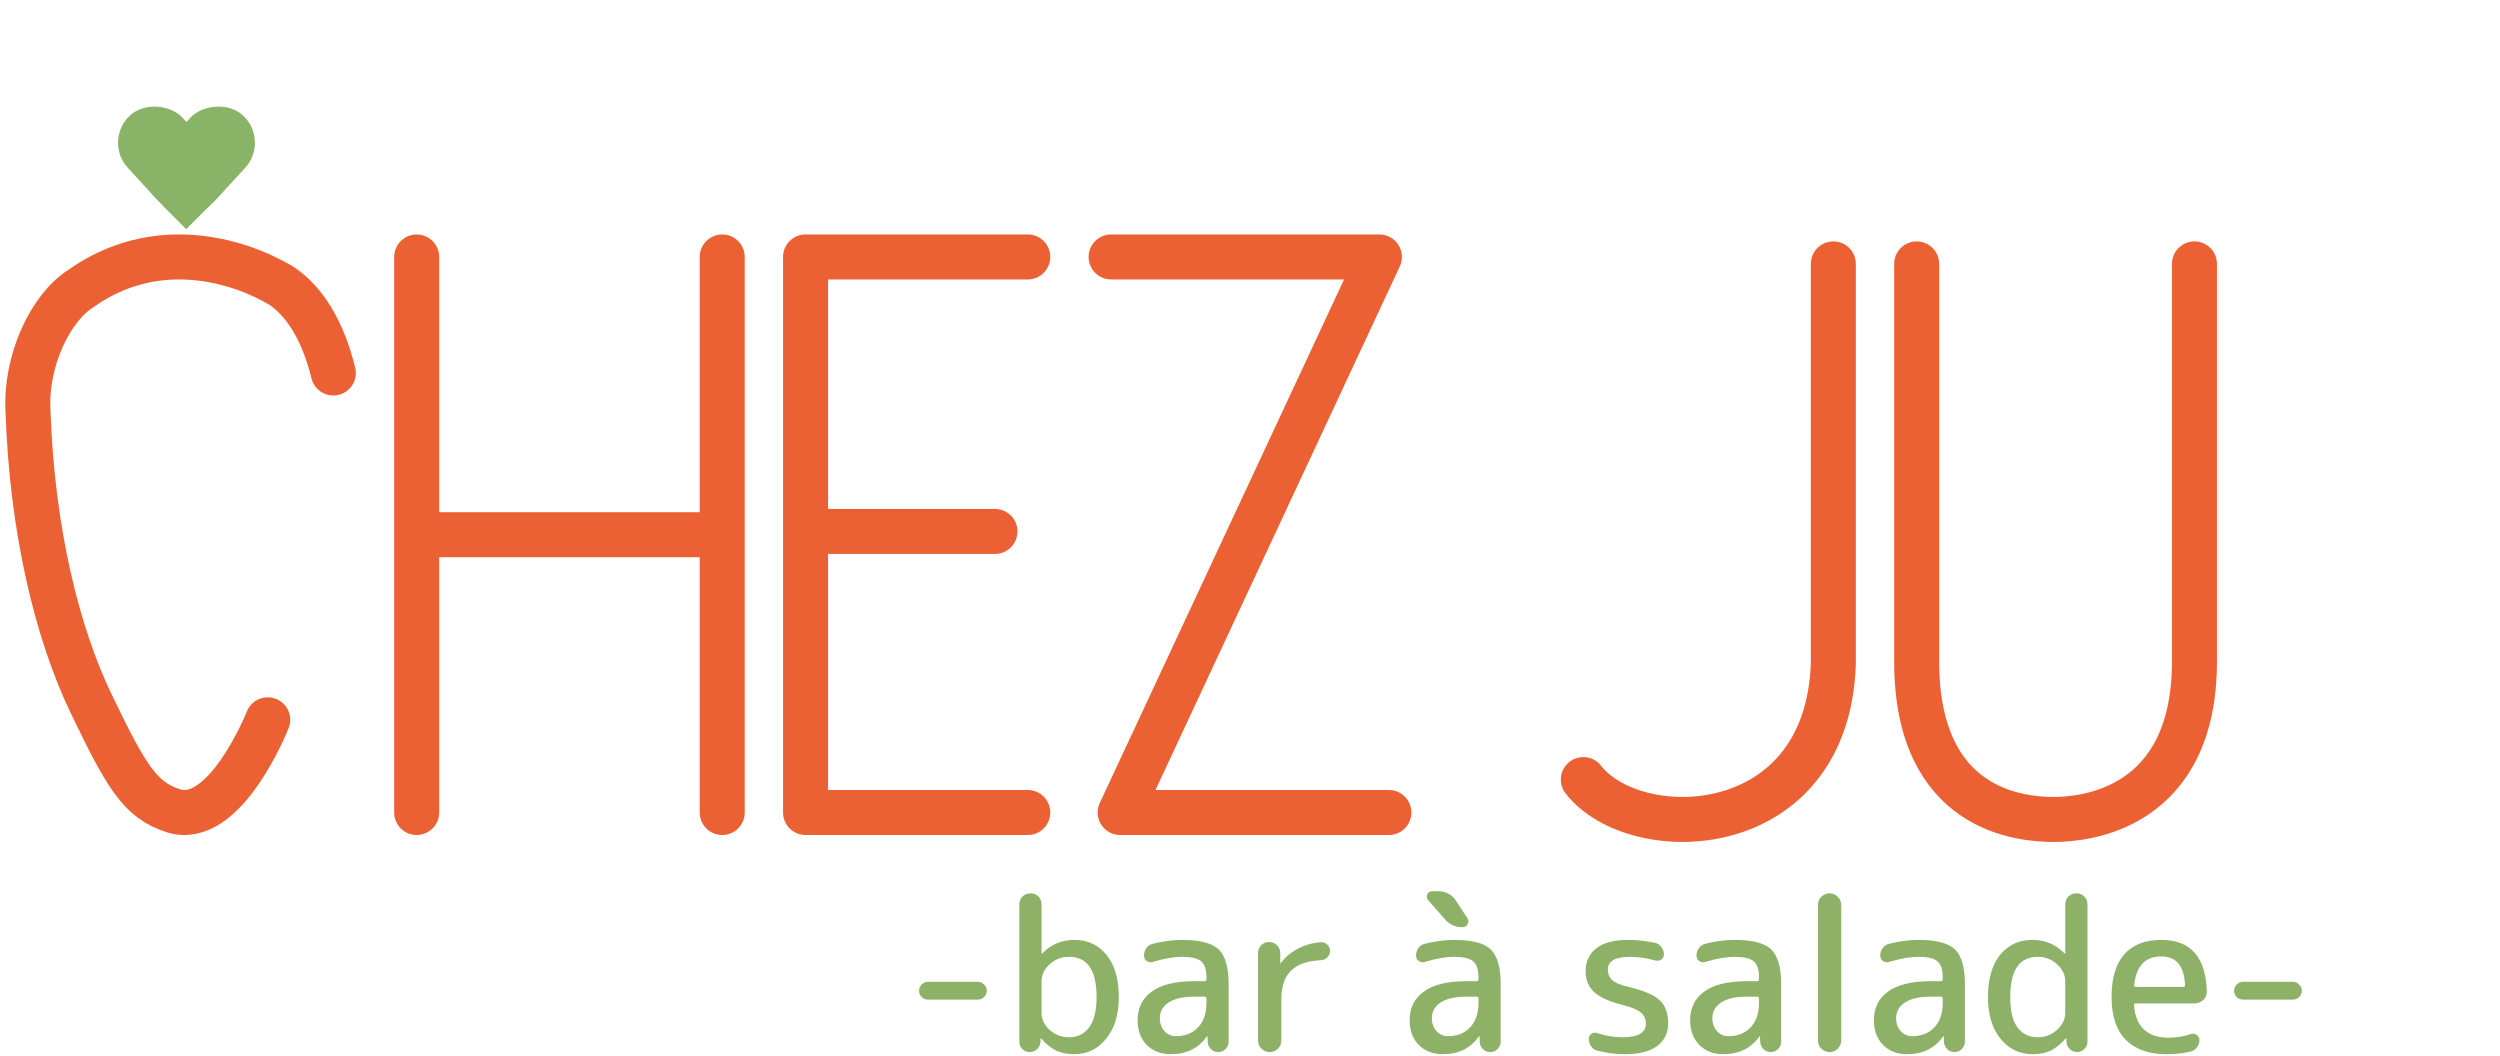 <svg width="90" height="38" viewBox="0 0 90 38" fill="none" xmlns="http://www.w3.org/2000/svg">
<path d="M12 13.427C11.624 11.901 10.967 10.839 10.117 10.279C8.448 9.294 5.535 8.518 2.899 10.396C1.828 11.078 0.895 12.981 1.01 14.836C1.156 19.078 2.052 22.776 3.277 25.322C4.55 27.969 5.042 28.8 6.237 29.186C8.111 29.791 9.638 25.913 9.638 25.913" stroke="#EB6133" stroke-width="1.62" stroke-linecap="round" stroke-linejoin="round"/>
<rect width="2.672" height="4.302" rx="1.336" transform="matrix(0.737 -0.676 0.676 0.737 3.698 5.057)" fill="#89B366"/>
<rect width="2.672" height="4.302" rx="1.336" transform="matrix(-0.737 -0.676 -0.676 0.737 9.729 5.057)" fill="#89B366"/>
<path d="M6.704 8.25L7.594 7.36L6.704 6.471L5.814 7.36L6.704 8.25Z" fill="#89B366"/>
<path d="M15 9.25V19.25M15 29.25V19.25M15 19.25H26M26 19.25V9.25M26 19.25V29.25" stroke="#EB6133" stroke-width="1.62" stroke-linecap="round" stroke-linejoin="round"/>
<path d="M29 19.132V9.25H37M29 19.132V29.25H37M29 19.132H35.819" stroke="#EB6133" stroke-width="1.62" stroke-linecap="round" stroke-linejoin="round"/>
<path d="M40 9.25H49.658L40.326 29.25H50" stroke="#EB6133" stroke-width="1.62" stroke-linecap="round" stroke-linejoin="round"/>
<path d="M66 9.5V23.899C65.778 30.331 58.879 30.47 57 28.065" stroke="#EB6133" stroke-width="1.62" stroke-linecap="round" stroke-linejoin="round"/>
<path d="M79 9.5V23.812C79 29.125 75.071 29.5 73.946 29.5C72.821 29.5 69 29.25 69 23.812V9.5" stroke="#EB6133" stroke-width="1.62" stroke-linecap="round" stroke-linejoin="round"/>
<path d="M33.407 35.985C33.32 35.985 33.244 35.955 33.178 35.894C33.117 35.828 33.087 35.752 33.087 35.665C33.087 35.579 33.117 35.505 33.178 35.444C33.244 35.378 33.32 35.345 33.407 35.345H35.205C35.291 35.345 35.365 35.378 35.426 35.444C35.492 35.505 35.525 35.579 35.525 35.665C35.525 35.752 35.492 35.828 35.426 35.894C35.365 35.955 35.291 35.985 35.205 35.985H33.407ZM37.496 35.322V36.465C37.496 36.694 37.592 36.897 37.785 37.075C37.984 37.253 38.217 37.342 38.486 37.342C38.796 37.342 39.038 37.222 39.21 36.983C39.388 36.745 39.477 36.382 39.477 35.894C39.477 34.929 39.147 34.446 38.486 34.446C38.217 34.446 37.984 34.535 37.785 34.713C37.592 34.891 37.496 35.094 37.496 35.322ZM37.336 37.768C37.26 37.839 37.171 37.875 37.069 37.875C36.968 37.875 36.879 37.839 36.803 37.768C36.731 37.692 36.696 37.603 36.696 37.502V32.556C36.696 32.444 36.734 32.35 36.81 32.274C36.891 32.198 36.988 32.16 37.1 32.16C37.211 32.16 37.305 32.198 37.382 32.274C37.458 32.35 37.496 32.444 37.496 32.556V34.324C37.496 34.329 37.498 34.332 37.504 34.332C37.509 34.332 37.514 34.329 37.519 34.324C37.839 33.999 38.225 33.836 38.677 33.836C39.16 33.836 39.546 34.017 39.835 34.377C40.13 34.738 40.277 35.244 40.277 35.894C40.277 36.524 40.125 37.024 39.82 37.395C39.52 37.766 39.139 37.951 38.677 37.951C38.433 37.951 38.22 37.911 38.037 37.829C37.854 37.743 37.669 37.596 37.481 37.387C37.476 37.382 37.471 37.38 37.465 37.38C37.46 37.38 37.458 37.382 37.458 37.387V37.502C37.453 37.603 37.412 37.692 37.336 37.768ZM43.012 35.879C42.595 35.879 42.28 35.95 42.067 36.092C41.859 36.229 41.755 36.417 41.755 36.656C41.755 36.844 41.81 36.999 41.922 37.121C42.034 37.242 42.169 37.303 42.326 37.303C42.661 37.303 42.928 37.199 43.126 36.991C43.329 36.778 43.431 36.488 43.431 36.122V35.94C43.431 35.899 43.408 35.879 43.362 35.879H43.012ZM42.136 37.951C41.79 37.951 41.506 37.839 41.282 37.616C41.064 37.392 40.954 37.098 40.954 36.732C40.954 36.285 41.125 35.94 41.465 35.696C41.805 35.447 42.321 35.322 43.012 35.322H43.362C43.408 35.322 43.431 35.299 43.431 35.254V35.17C43.431 34.901 43.367 34.713 43.24 34.606C43.113 34.499 42.885 34.446 42.555 34.446C42.26 34.446 41.909 34.507 41.503 34.629C41.427 34.654 41.353 34.644 41.282 34.598C41.216 34.548 41.183 34.482 41.183 34.4C41.183 34.299 41.214 34.207 41.274 34.126C41.335 34.045 41.414 33.994 41.511 33.974C41.876 33.882 42.224 33.836 42.555 33.836C43.195 33.836 43.634 33.951 43.873 34.179C44.112 34.408 44.231 34.827 44.231 35.437V37.502C44.231 37.603 44.193 37.692 44.117 37.768C44.046 37.839 43.959 37.875 43.858 37.875C43.756 37.875 43.667 37.839 43.591 37.768C43.52 37.692 43.482 37.603 43.477 37.502L43.469 37.311C43.469 37.306 43.466 37.303 43.461 37.303C43.451 37.303 43.446 37.306 43.446 37.311C43.151 37.738 42.715 37.951 42.136 37.951ZM46.006 37.753C45.925 37.834 45.826 37.875 45.709 37.875C45.592 37.875 45.493 37.834 45.412 37.753C45.33 37.672 45.29 37.573 45.29 37.456V34.309C45.29 34.197 45.328 34.103 45.404 34.027C45.48 33.951 45.574 33.913 45.686 33.913C45.798 33.913 45.892 33.951 45.968 34.027C46.049 34.103 46.09 34.197 46.09 34.309V34.667C46.09 34.672 46.092 34.675 46.097 34.675C46.108 34.675 46.113 34.672 46.113 34.667C46.265 34.459 46.468 34.288 46.722 34.156C46.976 34.019 47.253 33.941 47.553 33.92C47.644 33.915 47.721 33.943 47.782 34.004C47.847 34.065 47.881 34.141 47.881 34.233C47.881 34.324 47.847 34.403 47.782 34.469C47.721 34.53 47.644 34.563 47.553 34.568C47.065 34.588 46.705 34.715 46.471 34.949C46.242 35.178 46.128 35.518 46.128 35.97V37.456C46.128 37.573 46.087 37.672 46.006 37.753ZM52.805 35.879C52.388 35.879 52.073 35.95 51.86 36.092C51.651 36.229 51.547 36.417 51.547 36.656C51.547 36.844 51.603 36.999 51.715 37.121C51.827 37.242 51.961 37.303 52.119 37.303C52.454 37.303 52.721 37.199 52.919 36.991C53.122 36.778 53.224 36.488 53.224 36.122V35.94C53.224 35.899 53.201 35.879 53.155 35.879H52.805ZM51.928 37.951C51.583 37.951 51.298 37.839 51.075 37.616C50.856 37.392 50.747 37.098 50.747 36.732C50.747 36.285 50.917 35.94 51.258 35.696C51.598 35.447 52.114 35.322 52.805 35.322H53.155C53.201 35.322 53.224 35.299 53.224 35.254V35.17C53.224 34.901 53.16 34.713 53.033 34.606C52.906 34.499 52.678 34.446 52.347 34.446C52.053 34.446 51.702 34.507 51.296 34.629C51.22 34.654 51.146 34.644 51.075 34.598C51.009 34.548 50.976 34.482 50.976 34.4C50.976 34.299 51.006 34.207 51.067 34.126C51.128 34.045 51.207 33.994 51.303 33.974C51.669 33.882 52.017 33.836 52.347 33.836C52.988 33.836 53.427 33.951 53.666 34.179C53.904 34.408 54.024 34.827 54.024 35.437V37.502C54.024 37.603 53.986 37.692 53.91 37.768C53.839 37.839 53.752 37.875 53.651 37.875C53.549 37.875 53.46 37.839 53.384 37.768C53.313 37.692 53.275 37.603 53.27 37.502L53.262 37.311C53.262 37.306 53.259 37.303 53.254 37.303C53.244 37.303 53.239 37.306 53.239 37.311C52.944 37.738 52.508 37.951 51.928 37.951ZM51.761 32.084C52.055 32.084 52.279 32.206 52.431 32.45L52.828 33.059C52.873 33.13 52.876 33.201 52.835 33.273C52.794 33.344 52.734 33.379 52.652 33.379C52.393 33.379 52.182 33.285 52.02 33.097L51.418 32.411C51.362 32.345 51.349 32.274 51.38 32.198C51.415 32.122 51.476 32.084 51.563 32.084H51.761ZM58.491 36.199C57.973 36.072 57.608 35.912 57.394 35.718C57.186 35.52 57.082 35.274 57.082 34.979C57.082 34.624 57.209 34.344 57.463 34.141C57.722 33.938 58.103 33.836 58.606 33.836C58.931 33.836 59.258 33.872 59.589 33.943C59.68 33.963 59.754 34.014 59.81 34.096C59.871 34.172 59.901 34.258 59.901 34.355C59.901 34.436 59.868 34.499 59.802 34.545C59.736 34.591 59.665 34.601 59.589 34.575C59.269 34.489 58.966 34.446 58.682 34.446C58.148 34.446 57.882 34.598 57.882 34.903C57.882 35.056 57.933 35.18 58.034 35.277C58.136 35.373 58.314 35.452 58.568 35.513C59.152 35.65 59.545 35.815 59.749 36.008C59.952 36.196 60.053 36.475 60.053 36.846C60.053 37.192 59.919 37.464 59.65 37.662C59.386 37.855 58.999 37.951 58.491 37.951C58.161 37.951 57.831 37.908 57.501 37.822C57.409 37.796 57.336 37.745 57.28 37.669C57.224 37.588 57.196 37.499 57.196 37.403C57.196 37.326 57.227 37.265 57.287 37.22C57.353 37.174 57.422 37.164 57.493 37.189C57.808 37.291 58.115 37.342 58.415 37.342C58.974 37.342 59.253 37.176 59.253 36.846C59.253 36.689 59.197 36.562 59.086 36.465C58.974 36.364 58.776 36.275 58.491 36.199ZM62.903 35.879C62.486 35.879 62.171 35.95 61.958 36.092C61.749 36.229 61.645 36.417 61.645 36.656C61.645 36.844 61.701 36.999 61.813 37.121C61.925 37.242 62.059 37.303 62.217 37.303C62.552 37.303 62.819 37.199 63.017 36.991C63.22 36.778 63.322 36.488 63.322 36.122V35.94C63.322 35.899 63.299 35.879 63.253 35.879H62.903ZM62.026 37.951C61.681 37.951 61.396 37.839 61.173 37.616C60.955 37.392 60.845 37.098 60.845 36.732C60.845 36.285 61.015 35.94 61.356 35.696C61.696 35.447 62.212 35.322 62.903 35.322H63.253C63.299 35.322 63.322 35.299 63.322 35.254V35.17C63.322 34.901 63.258 34.713 63.131 34.606C63.004 34.499 62.776 34.446 62.446 34.446C62.151 34.446 61.8 34.507 61.394 34.629C61.318 34.654 61.244 34.644 61.173 34.598C61.107 34.548 61.074 34.482 61.074 34.4C61.074 34.299 61.104 34.207 61.165 34.126C61.226 34.045 61.305 33.994 61.401 33.974C61.767 33.882 62.115 33.836 62.446 33.836C63.086 33.836 63.525 33.951 63.764 34.179C64.002 34.408 64.122 34.827 64.122 35.437V37.502C64.122 37.603 64.084 37.692 64.008 37.768C63.936 37.839 63.85 37.875 63.748 37.875C63.647 37.875 63.558 37.839 63.482 37.768C63.411 37.692 63.373 37.603 63.367 37.502L63.36 37.311C63.36 37.306 63.357 37.303 63.352 37.303C63.342 37.303 63.337 37.306 63.337 37.311C63.042 37.738 62.605 37.951 62.026 37.951ZM66.156 37.753C66.075 37.834 65.978 37.875 65.866 37.875C65.755 37.875 65.656 37.834 65.569 37.753C65.488 37.672 65.447 37.573 65.447 37.456V32.579C65.447 32.462 65.488 32.363 65.569 32.282C65.656 32.201 65.755 32.16 65.866 32.16C65.978 32.16 66.075 32.201 66.156 32.282C66.242 32.363 66.285 32.462 66.285 32.579V37.456C66.285 37.573 66.242 37.672 66.156 37.753ZM69.518 35.879C69.102 35.879 68.787 35.95 68.573 36.092C68.365 36.229 68.261 36.417 68.261 36.656C68.261 36.844 68.317 36.999 68.428 37.121C68.54 37.242 68.675 37.303 68.832 37.303C69.168 37.303 69.434 37.199 69.632 36.991C69.836 36.778 69.937 36.488 69.937 36.122V35.94C69.937 35.899 69.914 35.879 69.869 35.879H69.518ZM68.642 37.951C68.296 37.951 68.012 37.839 67.788 37.616C67.57 37.392 67.461 37.098 67.461 36.732C67.461 36.285 67.631 35.94 67.971 35.696C68.312 35.447 68.827 35.322 69.518 35.322H69.869C69.914 35.322 69.937 35.299 69.937 35.254V35.17C69.937 34.901 69.874 34.713 69.747 34.606C69.62 34.499 69.391 34.446 69.061 34.446C68.766 34.446 68.416 34.507 68.009 34.629C67.933 34.654 67.859 34.644 67.788 34.598C67.722 34.548 67.689 34.482 67.689 34.4C67.689 34.299 67.72 34.207 67.781 34.126C67.842 34.045 67.92 33.994 68.017 33.974C68.383 33.882 68.731 33.836 69.061 33.836C69.701 33.836 70.14 33.951 70.379 34.179C70.618 34.408 70.737 34.827 70.737 35.437V37.502C70.737 37.603 70.699 37.692 70.623 37.768C70.552 37.839 70.466 37.875 70.364 37.875C70.262 37.875 70.173 37.839 70.097 37.768C70.026 37.692 69.988 37.603 69.983 37.502L69.975 37.311C69.975 37.306 69.973 37.303 69.968 37.303C69.957 37.303 69.952 37.306 69.952 37.311C69.658 37.738 69.221 37.951 68.642 37.951ZM73.358 34.446C72.698 34.446 72.368 34.929 72.368 35.894C72.368 36.382 72.454 36.745 72.627 36.983C72.804 37.222 73.048 37.342 73.358 37.342C73.627 37.342 73.859 37.253 74.052 37.075C74.25 36.897 74.349 36.694 74.349 36.465V35.322C74.349 35.094 74.25 34.891 74.052 34.713C73.859 34.535 73.627 34.446 73.358 34.446ZM73.168 37.951C72.705 37.951 72.322 37.766 72.017 37.395C71.717 37.024 71.567 36.524 71.567 35.894C71.567 35.244 71.712 34.738 72.002 34.377C72.296 34.017 72.685 33.836 73.168 33.836C73.62 33.836 74.006 33.999 74.326 34.324C74.331 34.329 74.336 34.332 74.341 34.332C74.346 34.332 74.349 34.329 74.349 34.324V32.556C74.349 32.444 74.387 32.35 74.463 32.274C74.544 32.198 74.641 32.16 74.753 32.16C74.864 32.16 74.958 32.198 75.034 32.274C75.111 32.35 75.149 32.444 75.149 32.556V37.502C75.149 37.603 75.111 37.692 75.034 37.768C74.963 37.839 74.877 37.875 74.775 37.875C74.674 37.875 74.585 37.839 74.509 37.768C74.438 37.692 74.4 37.603 74.394 37.502L74.387 37.387C74.387 37.382 74.384 37.38 74.379 37.38C74.374 37.38 74.369 37.382 74.364 37.387C74.176 37.596 73.991 37.743 73.808 37.829C73.625 37.911 73.412 37.951 73.168 37.951ZM77.807 34.431C77.228 34.431 76.903 34.774 76.832 35.459C76.822 35.505 76.842 35.528 76.893 35.528H78.6C78.64 35.528 78.661 35.505 78.661 35.459C78.63 34.774 78.346 34.431 77.807 34.431ZM77.998 37.951C77.363 37.951 76.873 37.779 76.527 37.433C76.187 37.088 76.016 36.575 76.016 35.894C76.016 35.213 76.169 34.7 76.474 34.355C76.784 34.009 77.228 33.836 77.807 33.836C78.864 33.836 79.41 34.456 79.445 35.696C79.451 35.818 79.407 35.919 79.316 36.001C79.225 36.082 79.118 36.122 78.996 36.122H76.885C76.844 36.122 76.824 36.143 76.824 36.183C76.885 36.966 77.302 37.357 78.074 37.357C78.343 37.357 78.607 37.314 78.866 37.227C78.943 37.202 79.014 37.212 79.08 37.258C79.146 37.303 79.179 37.367 79.179 37.448C79.179 37.545 79.148 37.631 79.087 37.707C79.026 37.784 78.948 37.834 78.851 37.86C78.572 37.921 78.287 37.951 77.998 37.951ZM80.749 35.985C80.663 35.985 80.586 35.955 80.52 35.894C80.459 35.828 80.429 35.752 80.429 35.665C80.429 35.579 80.459 35.505 80.52 35.444C80.586 35.378 80.663 35.345 80.749 35.345H82.547C82.634 35.345 82.707 35.378 82.768 35.444C82.834 35.505 82.867 35.579 82.867 35.665C82.867 35.752 82.834 35.828 82.768 35.894C82.707 35.955 82.634 35.985 82.547 35.985H80.749Z" fill="#8CB167"/>
</svg>
